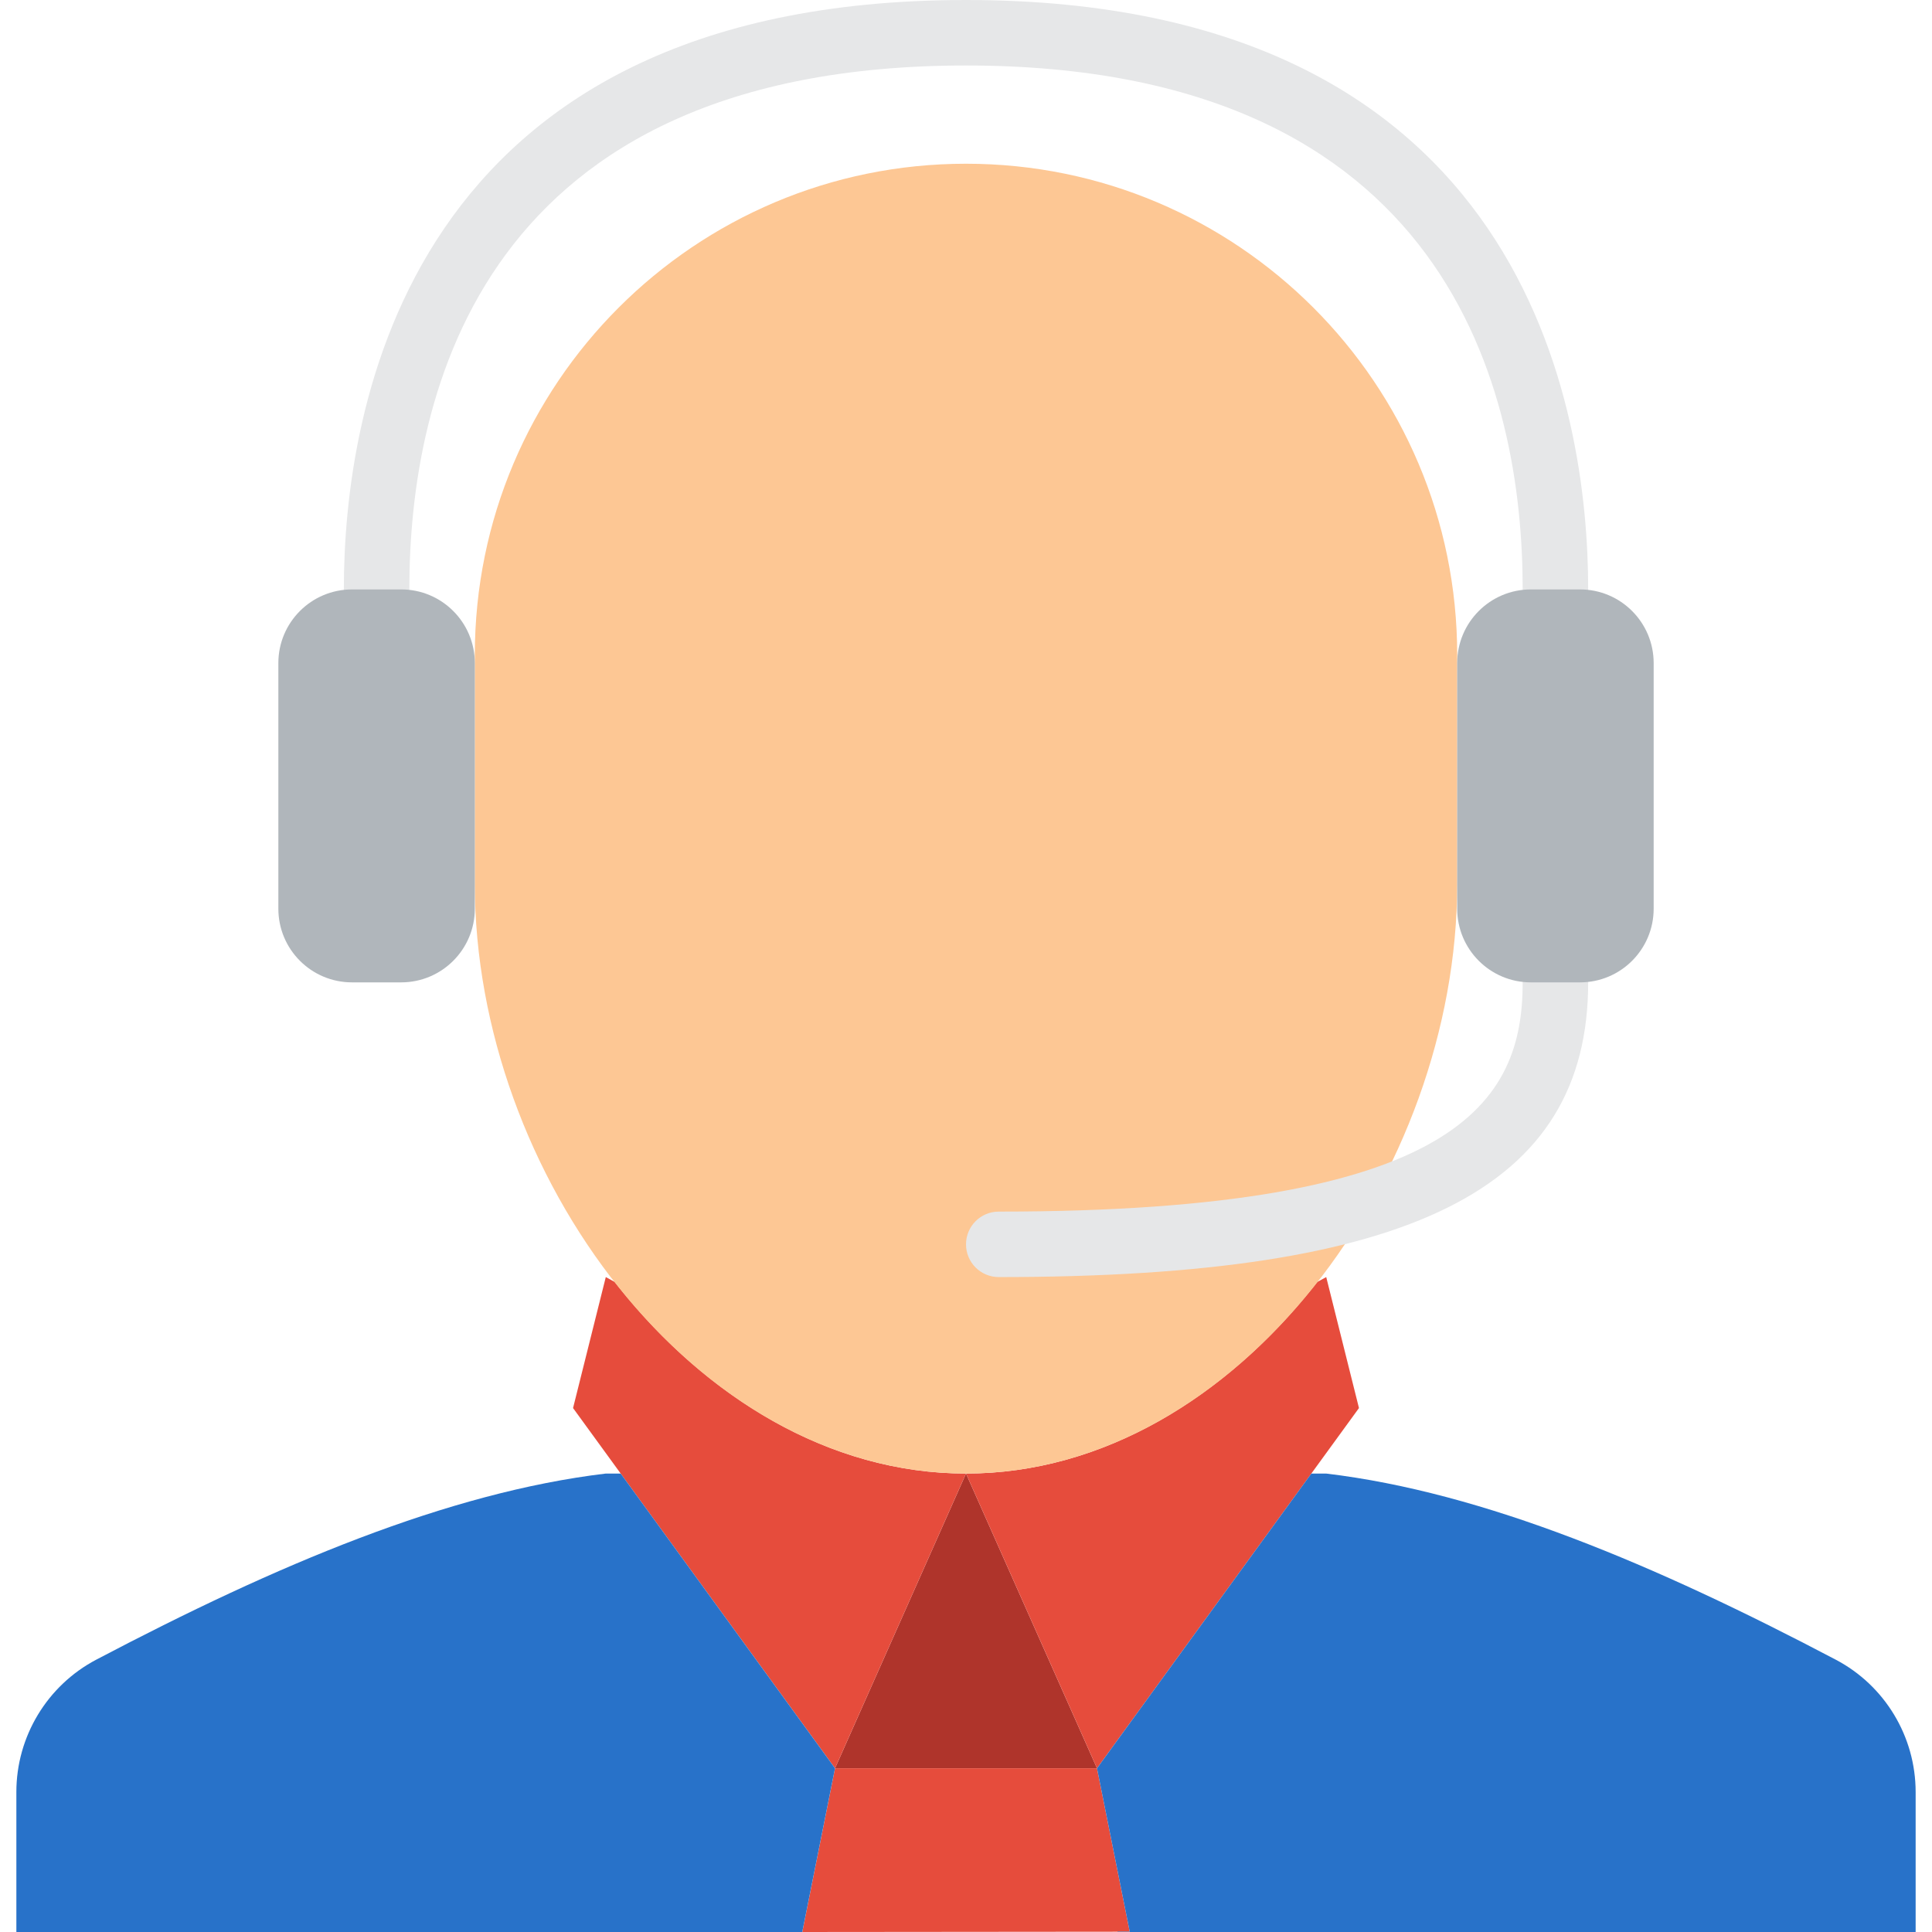 <?xml version="1.0" encoding="iso-8859-1"?>
<!-- Generator: Adobe Illustrator 19.0.0, SVG Export Plug-In . SVG Version: 6.00 Build 0)  -->
<svg version="1.1" id="Layer_1" xmlns="http://www.w3.org/2000/svg" xmlns:xlink="http://www.w3.org/1999/xlink" x="0px" y="0px"
	 viewBox="0 0 512.001 512.001" style="enable-background:new 0 0 512.001 512.001;" xml:space="preserve">
<g>
	<polygon style="fill:#AF342B;" points="290.714,468.61 221.291,468.61 256.003,390.508 	"/>
	<g>
		<polygon style="fill:#E64C3C;" points="212.613,512 221.291,468.61 290.714,468.61 299.392,511.922 		"/>
		<path style="fill:#E64C3C;" d="M162.911,339.731l-2.369-1.293l-8.678,34.712l69.424,95.458L256,390.506
			C219.5,390.506,186.55,369.956,162.911,339.731"/>
		<path style="fill:#E64C3C;" d="M349.095,339.731c-23.639,30.225-56.589,50.775-93.089,50.775l34.712,78.102l69.424-95.458
			l-8.678-34.712L349.095,339.731z"/>
	</g>
	<g>
		<path style="fill:#2872C9;" d="M486.515,439.844c-47.833-25.175-93.227-44.336-135.055-49.334h-3.948l-56.797,78.102l8.678,43.312
			h-3.254l0.009,0.078h211.517v-37.098C507.664,460.211,499.515,446.69,486.515,439.844"/>
		<path style="fill:#2872C9;" d="M164.489,390.508h-3.948c-41.819,4.999-87.214,24.159-135.055,49.334
			C12.495,446.69,4.337,460.21,4.337,474.902V512h208.271l8.678-43.39L164.489,390.508z"/>
	</g>
	<path style="fill:#E6E7E8;" d="M412.206,164.881c-4.799,0-8.678-3.888-8.678-8.678c0-51.86-19.17-138.847-147.525-138.847
		s-147.525,86.988-147.525,138.847c0,4.79-3.879,8.678-8.678,8.678c-4.799,0-8.678-3.888-8.678-8.678
		C91.121,109.238,107.193,0,256.003,0s164.881,109.238,164.881,156.203C420.884,160.994,417.005,164.881,412.206,164.881"/>
	<path style="fill:#FDC794;" d="M125.833,173.559c0-71.888,58.281-130.169,130.169-130.169s130.169,58.281,130.169,130.169v60.746
		c0,76.678-58.281,156.203-130.169,156.203s-130.169-79.525-130.169-156.203V173.559z"/>
	<path style="fill:#E6E7E8;" d="M264.681,338.441c-4.799,0-8.678-3.888-8.678-8.678s3.879-8.678,8.678-8.678
		c122.03,0,138.847-29.193,138.847-60.746c0-4.79,3.879-8.678,8.678-8.678s8.678,3.888,8.678,8.678
		C420.884,315.088,374.17,338.441,264.681,338.441"/>
	<g>
		<path style="fill:#B0B6BB;" d="M106.308,260.339H93.291c-10.787,0-19.525-8.739-19.525-19.525v-65.085
			c0-10.787,8.739-19.525,19.525-19.525h13.017c10.787,0,19.525,8.739,19.525,19.525v65.085
			C125.833,251.6,117.094,260.339,106.308,260.339"/>
		<path style="fill:#B0B6BB;" d="M405.698,260.339h13.017c10.787,0,19.525-8.739,19.525-19.525v-65.085
			c0-10.787-8.739-19.525-19.525-19.525h-13.017c-10.787,0-19.525,8.739-19.525,19.525v65.085
			C386.172,251.6,394.911,260.339,405.698,260.339"/>
	</g>
</g>
<g>
</g>
<g>
</g>
<g>
</g>
<g>
</g>
<g>
</g>
<g>
</g>
<g>
</g>
<g>
</g>
<g>
</g>
<g>
</g>
<g>
</g>
<g>
</g>
<g>
</g>
<g>
</g>
<g>
</g>
</svg>
